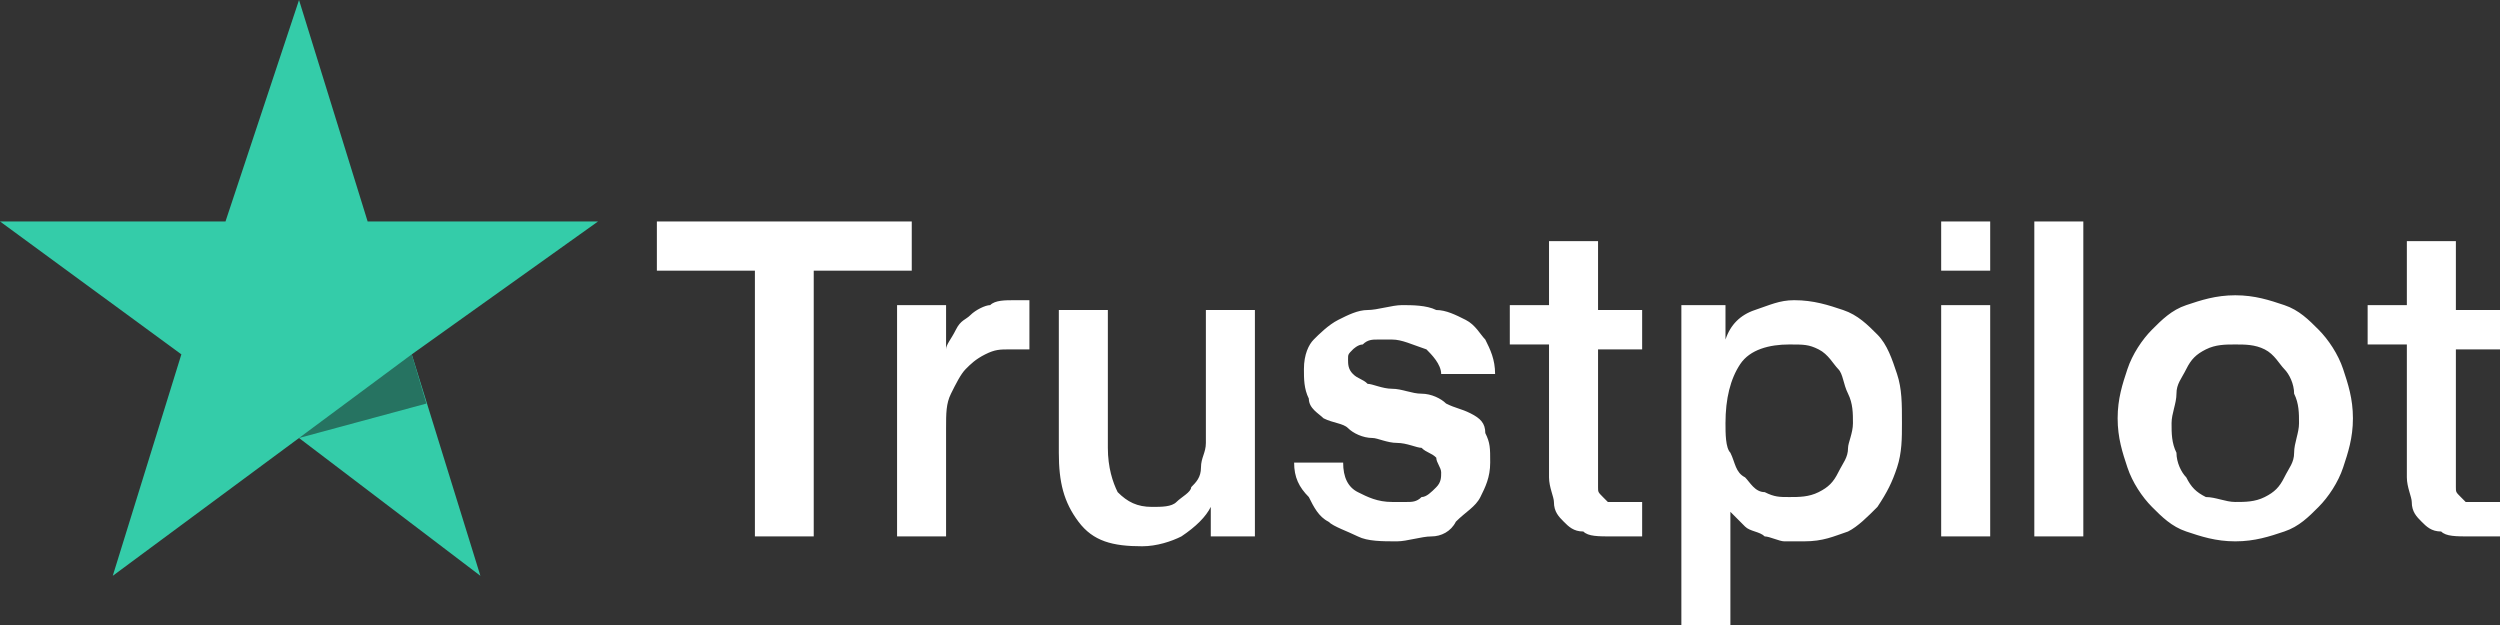 <svg width="128" height="32" viewBox="0 0 128 32" fill="none" xmlns="http://www.w3.org/2000/svg">
<rect x="0" y="0" width="128" height="32" fill="#333333" stroke="none"/>
<path d="M33.632 11.338H46.682V13.858H41.663V27.465H38.651V13.858H33.632V11.338ZM45.93 15.622H48.439V17.889C48.439 17.637 48.69 17.385 48.941 16.881C49.192 16.378 49.443 16.378 49.694 16.125C49.945 15.873 50.447 15.622 50.698 15.622C50.949 15.37 51.451 15.37 51.953 15.37C52.204 15.37 52.455 15.37 52.455 15.37H52.706V17.889C52.455 17.889 52.455 17.889 52.204 17.889C51.953 17.889 51.953 17.889 51.702 17.889C51.2 17.889 50.949 17.889 50.447 18.141C49.945 18.393 49.694 18.645 49.443 18.897C49.192 19.149 48.941 19.653 48.69 20.157C48.439 20.661 48.439 21.165 48.439 21.921V27.465H45.93V15.622ZM64.502 27.465H61.992V25.953C61.741 26.457 61.239 26.961 60.486 27.465C59.984 27.717 59.231 27.969 58.478 27.969C56.973 27.969 55.969 27.717 55.216 26.709C54.463 25.701 54.212 24.693 54.212 23.181V15.873H56.722V22.929C56.722 23.937 56.973 24.693 57.224 25.197C57.726 25.701 58.227 25.953 58.98 25.953C59.482 25.953 59.984 25.953 60.235 25.701C60.486 25.449 60.988 25.197 60.988 24.945C61.239 24.693 61.49 24.441 61.49 23.937C61.49 23.433 61.741 23.181 61.741 22.677V15.873H64.251V27.465H64.502ZM68.769 23.685C68.769 24.441 69.02 24.945 69.522 25.197C70.023 25.449 70.525 25.701 71.278 25.701C71.529 25.701 71.78 25.701 72.031 25.701C72.282 25.701 72.533 25.701 72.784 25.449C73.035 25.449 73.286 25.197 73.537 24.945C73.788 24.693 73.788 24.441 73.788 24.189C73.788 23.937 73.537 23.685 73.537 23.433C73.286 23.181 73.035 23.181 72.784 22.929C72.533 22.929 72.031 22.677 71.529 22.677C71.028 22.677 70.525 22.425 70.275 22.425C69.773 22.425 69.271 22.173 69.02 21.921C68.769 21.669 68.267 21.669 67.765 21.417C67.514 21.165 67.012 20.913 67.012 20.409C66.761 19.905 66.761 19.401 66.761 18.897C66.761 18.141 67.012 17.637 67.263 17.385C67.514 17.133 68.016 16.63 68.518 16.378C69.02 16.125 69.522 15.873 70.023 15.873C70.525 15.873 71.278 15.622 71.78 15.622C72.282 15.622 73.035 15.622 73.537 15.873C74.039 15.873 74.541 16.125 75.043 16.378C75.545 16.63 75.796 17.133 76.047 17.385C76.298 17.889 76.549 18.393 76.549 19.149H73.788C73.788 18.645 73.286 18.141 73.035 17.889C72.282 17.637 71.78 17.385 71.278 17.385C71.028 17.385 70.776 17.385 70.525 17.385C70.275 17.385 70.024 17.385 69.773 17.637C69.522 17.637 69.271 17.889 69.271 17.889C69.02 18.141 69.02 18.141 69.02 18.393C69.02 18.645 69.02 18.897 69.271 19.149C69.522 19.401 69.773 19.401 70.023 19.653C70.275 19.653 70.776 19.905 71.278 19.905C71.78 19.905 72.282 20.157 72.784 20.157C73.286 20.157 73.788 20.409 74.039 20.661C74.541 20.913 74.792 20.913 75.294 21.165C75.796 21.417 76.047 21.669 76.047 22.173C76.298 22.677 76.298 22.929 76.298 23.685C76.298 24.441 76.047 24.945 75.796 25.449C75.545 25.953 75.043 26.205 74.541 26.709C74.29 27.213 73.788 27.465 73.286 27.465C72.784 27.465 72.031 27.717 71.529 27.717C70.776 27.717 70.023 27.717 69.522 27.465C69.02 27.213 68.267 26.961 68.016 26.709C67.514 26.457 67.263 25.953 67.012 25.449C66.51 24.945 66.259 24.441 66.259 23.685H68.769ZM77.302 15.622H79.31V12.346H81.82V15.873H84.078V17.889H81.82V24.189C81.82 24.441 81.82 24.693 81.82 24.945C81.82 25.197 81.82 25.197 82.07 25.449C82.322 25.701 82.322 25.701 82.322 25.701C82.573 25.701 82.823 25.701 83.075 25.701C83.325 25.701 83.325 25.701 83.576 25.701C83.827 25.701 83.827 25.701 84.078 25.701V27.465C83.827 27.465 83.576 27.465 83.325 27.465C83.075 27.465 82.823 27.465 82.573 27.465C81.82 27.465 81.318 27.465 81.067 27.213C80.565 27.213 80.314 26.961 80.063 26.709C79.812 26.457 79.561 26.205 79.561 25.701C79.561 25.449 79.31 24.945 79.31 24.441V17.637H77.302V15.622ZM85.835 15.622H88.345V17.385C88.596 16.63 89.098 16.125 89.851 15.873C90.604 15.622 91.106 15.37 91.859 15.37C92.863 15.37 93.616 15.622 94.368 15.873C95.121 16.125 95.623 16.63 96.125 17.133C96.627 17.637 96.878 18.393 97.129 19.149C97.38 19.905 97.38 20.661 97.38 21.669C97.38 22.425 97.38 23.181 97.129 23.937C96.878 24.693 96.627 25.197 96.125 25.953C95.623 26.457 95.121 26.961 94.62 27.213C93.867 27.465 93.365 27.717 92.361 27.717C92.11 27.717 91.608 27.717 91.357 27.717C91.106 27.717 90.604 27.465 90.353 27.465C90.102 27.213 89.6 27.213 89.349 26.961C89.098 26.709 88.847 26.457 88.596 26.205V32H86.086V15.622H85.835ZM94.871 21.669C94.871 21.165 94.871 20.661 94.62 20.157C94.368 19.653 94.368 19.149 94.118 18.897C93.867 18.645 93.616 18.141 93.114 17.889C92.612 17.637 92.361 17.637 91.608 17.637C90.604 17.637 89.6 17.889 89.098 18.645C88.596 19.401 88.345 20.409 88.345 21.669C88.345 22.173 88.345 22.929 88.596 23.181C88.847 23.685 88.847 24.189 89.349 24.441C89.6 24.693 89.851 25.197 90.353 25.197C90.855 25.449 91.106 25.449 91.608 25.449C92.11 25.449 92.612 25.449 93.114 25.197C93.616 24.945 93.867 24.693 94.118 24.189C94.368 23.685 94.62 23.433 94.62 22.929C94.62 22.677 94.871 22.173 94.871 21.669ZM99.388 11.338H101.898V13.858H99.388V11.338ZM99.388 15.622H101.898V27.465H99.388V15.622ZM104.157 11.338H106.666V27.465H104.157V11.338ZM114.447 27.717C113.443 27.717 112.69 27.465 111.937 27.213C111.184 26.961 110.682 26.457 110.18 25.953C109.678 25.449 109.176 24.693 108.925 23.937C108.674 23.181 108.423 22.425 108.423 21.417C108.423 20.409 108.674 19.653 108.925 18.897C109.176 18.141 109.678 17.385 110.18 16.881C110.682 16.378 111.184 15.873 111.937 15.622C112.69 15.37 113.443 15.118 114.447 15.118C115.451 15.118 116.204 15.37 116.957 15.622C117.71 15.873 118.212 16.378 118.713 16.881C119.215 17.385 119.717 18.141 119.968 18.897C120.219 19.653 120.47 20.409 120.47 21.417C120.47 22.425 120.219 23.181 119.968 23.937C119.717 24.693 119.215 25.449 118.713 25.953C118.212 26.457 117.71 26.961 116.957 27.213C116.204 27.465 115.451 27.717 114.447 27.717ZM114.447 25.701C114.949 25.701 115.451 25.701 115.953 25.449C116.455 25.197 116.706 24.945 116.957 24.441C117.208 23.937 117.459 23.685 117.459 23.181C117.459 22.677 117.71 22.173 117.71 21.669C117.71 21.165 117.71 20.661 117.459 20.157C117.459 19.653 117.208 19.149 116.957 18.897C116.706 18.645 116.455 18.141 115.953 17.889C115.451 17.637 114.949 17.637 114.447 17.637C113.945 17.637 113.443 17.637 112.941 17.889C112.439 18.141 112.188 18.393 111.937 18.897C111.686 19.401 111.435 19.653 111.435 20.157C111.435 20.661 111.184 21.165 111.184 21.669C111.184 22.173 111.184 22.677 111.435 23.181C111.435 23.685 111.686 24.189 111.937 24.441C112.188 24.945 112.439 25.197 112.941 25.449C113.443 25.449 113.945 25.701 114.447 25.701ZM121.223 15.622H123.231V12.346H125.741V15.873H128V17.889H125.741V24.189C125.741 24.441 125.741 24.693 125.741 24.945C125.741 25.197 125.741 25.197 125.992 25.449C126.243 25.701 126.243 25.701 126.243 25.701C126.494 25.701 126.745 25.701 126.996 25.701C127.247 25.701 127.247 25.701 127.498 25.701C127.749 25.701 127.749 25.701 128 25.701V27.465C127.749 27.465 127.498 27.465 127.247 27.465C126.996 27.465 126.745 27.465 126.494 27.465C125.741 27.465 125.239 27.465 124.988 27.213C124.486 27.213 124.235 26.961 123.984 26.709C123.733 26.457 123.482 26.205 123.482 25.701C123.482 25.449 123.231 24.945 123.231 24.441V17.637H121.223V15.622Z" fill="white"/>
<path d="M30.619 11.339H18.823L15.31 0L11.545 11.339H0L9.286 18.143L5.773 29.482L15.31 22.426L24.596 29.482L21.082 18.143L30.619 11.339Z" fill="#34CCA9"/>
<path d="M21.833 20.662L21.08 18.143L15.307 22.426L21.833 20.662Z" fill="#267361"/>
</svg>

